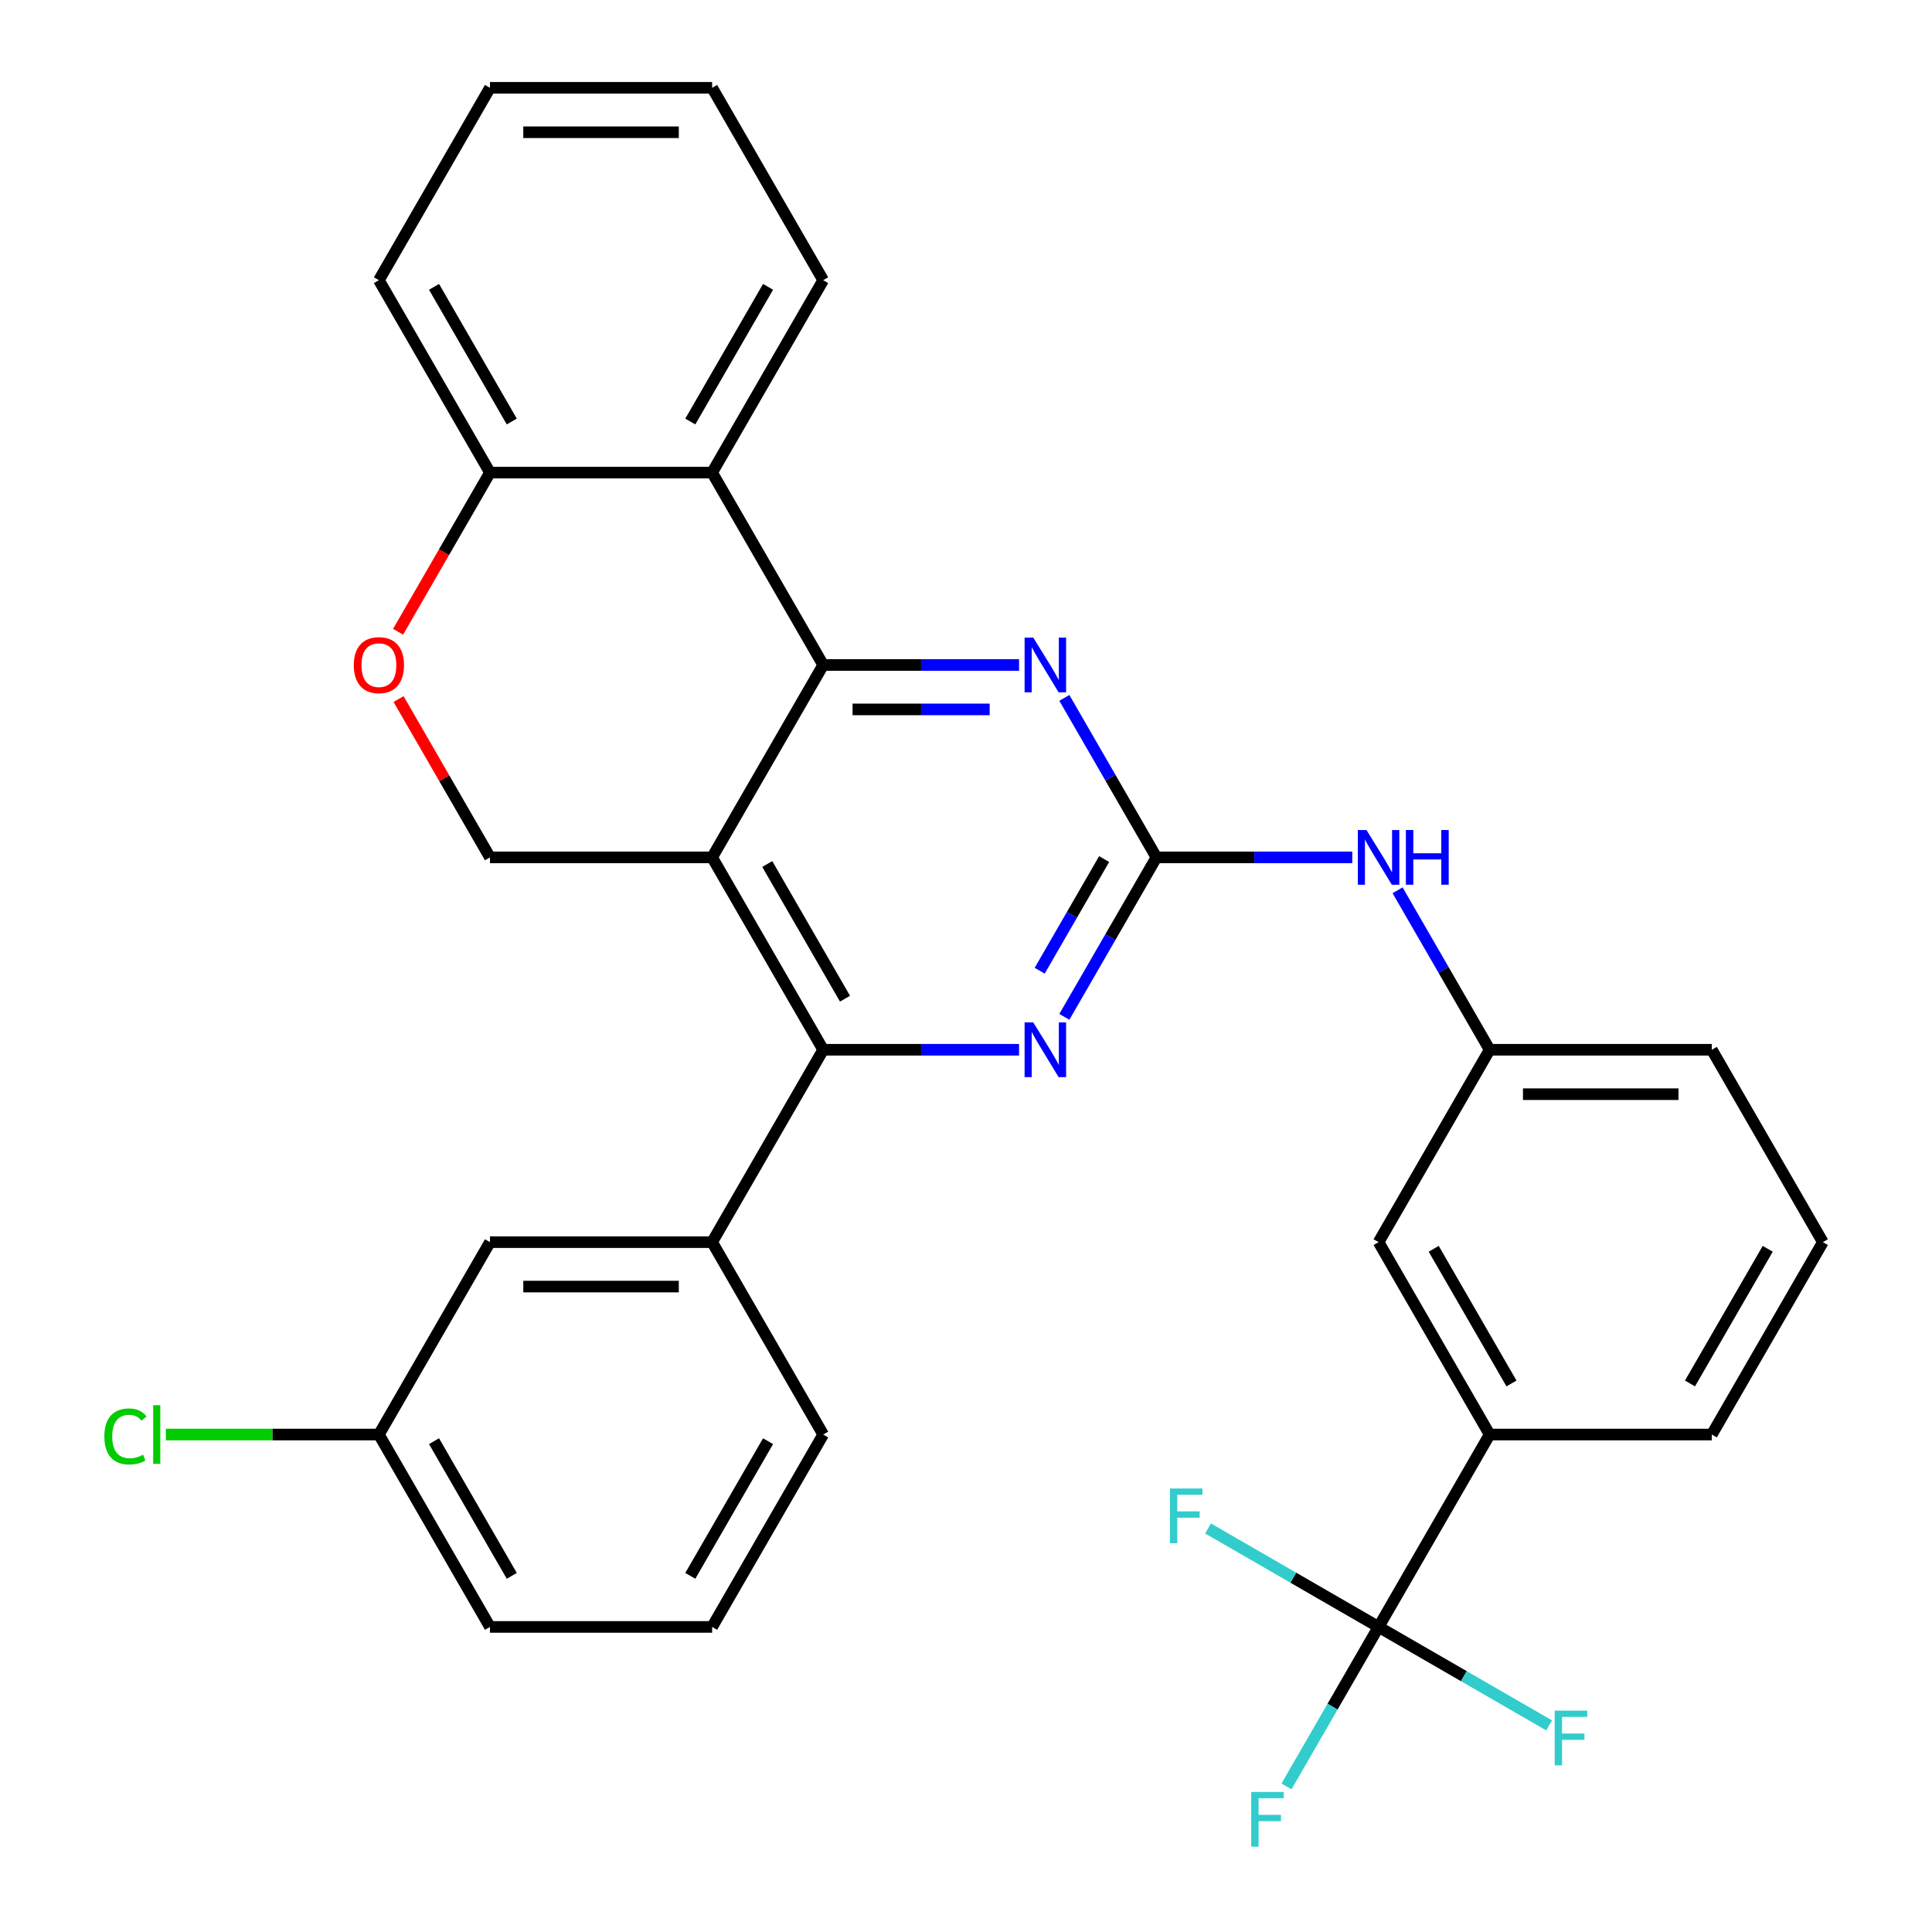 <?xml version='1.0' encoding='iso-8859-1'?>
<svg version='1.1' baseProfile='full'
              xmlns='http://www.w3.org/2000/svg'
                      xmlns:rdkit='http://www.rdkit.org/xml'
                      xmlns:xlink='http://www.w3.org/1999/xlink'
                  xml:space='preserve'
width='1000px' height='1000px' viewBox='0 0 1000 1000'>
<!-- END OF HEADER -->
<rect style='opacity:1.0;fill:#FFFFFF;stroke:none' width='1000' height='1000' x='0' y='0'> </rect>
<path class='bond-0' d='M 368.593,443.775 L 426.086,344.195' style='fill:none;fill-rule:evenodd;stroke:#000000;stroke-width:6px;stroke-linecap:butt;stroke-linejoin:miter;stroke-opacity:1' />
<path class='bond-1' d='M 368.593,443.775 L 426.086,543.355' style='fill:none;fill-rule:evenodd;stroke:#000000;stroke-width:6px;stroke-linecap:butt;stroke-linejoin:miter;stroke-opacity:1' />
<path class='bond-1' d='M 397.133,447.213 L 437.378,516.919' style='fill:none;fill-rule:evenodd;stroke:#000000;stroke-width:6px;stroke-linecap:butt;stroke-linejoin:miter;stroke-opacity:1' />
<path class='bond-7' d='M 368.593,443.775 L 253.608,443.775' style='fill:none;fill-rule:evenodd;stroke:#000000;stroke-width:6px;stroke-linecap:butt;stroke-linejoin:miter;stroke-opacity:1' />
<path class='bond-3' d='M 426.086,344.195 L 476.771,344.195' style='fill:none;fill-rule:evenodd;stroke:#000000;stroke-width:6px;stroke-linecap:butt;stroke-linejoin:miter;stroke-opacity:1' />
<path class='bond-3' d='M 476.771,344.195 L 527.456,344.195' style='fill:none;fill-rule:evenodd;stroke:#0000FF;stroke-width:6px;stroke-linecap:butt;stroke-linejoin:miter;stroke-opacity:1' />
<path class='bond-3' d='M 441.292,367.192 L 476.771,367.192' style='fill:none;fill-rule:evenodd;stroke:#000000;stroke-width:6px;stroke-linecap:butt;stroke-linejoin:miter;stroke-opacity:1' />
<path class='bond-3' d='M 476.771,367.192 L 512.251,367.192' style='fill:none;fill-rule:evenodd;stroke:#0000FF;stroke-width:6px;stroke-linecap:butt;stroke-linejoin:miter;stroke-opacity:1' />
<path class='bond-5' d='M 426.086,344.195 L 368.593,244.615' style='fill:none;fill-rule:evenodd;stroke:#000000;stroke-width:6px;stroke-linecap:butt;stroke-linejoin:miter;stroke-opacity:1' />
<path class='bond-4' d='M 426.086,543.355 L 476.771,543.355' style='fill:none;fill-rule:evenodd;stroke:#000000;stroke-width:6px;stroke-linecap:butt;stroke-linejoin:miter;stroke-opacity:1' />
<path class='bond-4' d='M 476.771,543.355 L 527.456,543.355' style='fill:none;fill-rule:evenodd;stroke:#0000FF;stroke-width:6px;stroke-linecap:butt;stroke-linejoin:miter;stroke-opacity:1' />
<path class='bond-9' d='M 426.086,543.355 L 368.593,642.935' style='fill:none;fill-rule:evenodd;stroke:#000000;stroke-width:6px;stroke-linecap:butt;stroke-linejoin:miter;stroke-opacity:1' />
<path class='bond-2' d='M 598.564,443.775 L 574.735,485.048' style='fill:none;fill-rule:evenodd;stroke:#000000;stroke-width:6px;stroke-linecap:butt;stroke-linejoin:miter;stroke-opacity:1' />
<path class='bond-2' d='M 574.735,485.048 L 550.906,526.32' style='fill:none;fill-rule:evenodd;stroke:#0000FF;stroke-width:6px;stroke-linecap:butt;stroke-linejoin:miter;stroke-opacity:1' />
<path class='bond-2' d='M 571.499,444.658 L 554.819,473.549' style='fill:none;fill-rule:evenodd;stroke:#000000;stroke-width:6px;stroke-linecap:butt;stroke-linejoin:miter;stroke-opacity:1' />
<path class='bond-2' d='M 554.819,473.549 L 538.139,502.44' style='fill:none;fill-rule:evenodd;stroke:#0000FF;stroke-width:6px;stroke-linecap:butt;stroke-linejoin:miter;stroke-opacity:1' />
<path class='bond-11' d='M 598.564,443.775 L 649.249,443.775' style='fill:none;fill-rule:evenodd;stroke:#000000;stroke-width:6px;stroke-linecap:butt;stroke-linejoin:miter;stroke-opacity:1' />
<path class='bond-11' d='M 649.249,443.775 L 699.934,443.775' style='fill:none;fill-rule:evenodd;stroke:#0000FF;stroke-width:6px;stroke-linecap:butt;stroke-linejoin:miter;stroke-opacity:1' />
<path class='bond-31' d='M 598.564,443.775 L 574.735,402.502' style='fill:none;fill-rule:evenodd;stroke:#000000;stroke-width:6px;stroke-linecap:butt;stroke-linejoin:miter;stroke-opacity:1' />
<path class='bond-31' d='M 574.735,402.502 L 550.906,361.229' style='fill:none;fill-rule:evenodd;stroke:#0000FF;stroke-width:6px;stroke-linecap:butt;stroke-linejoin:miter;stroke-opacity:1' />
<path class='bond-21' d='M 368.593,244.615 L 426.086,145.035' style='fill:none;fill-rule:evenodd;stroke:#000000;stroke-width:6px;stroke-linecap:butt;stroke-linejoin:miter;stroke-opacity:1' />
<path class='bond-21' d='M 357.301,218.179 L 397.546,148.473' style='fill:none;fill-rule:evenodd;stroke:#000000;stroke-width:6px;stroke-linecap:butt;stroke-linejoin:miter;stroke-opacity:1' />
<path class='bond-32' d='M 368.593,244.615 L 253.608,244.615' style='fill:none;fill-rule:evenodd;stroke:#000000;stroke-width:6px;stroke-linecap:butt;stroke-linejoin:miter;stroke-opacity:1' />
<path class='bond-6' d='M 713.549,842.095 L 771.041,742.515' style='fill:none;fill-rule:evenodd;stroke:#000000;stroke-width:6px;stroke-linecap:butt;stroke-linejoin:miter;stroke-opacity:1' />
<path class='bond-16' d='M 713.549,842.095 L 689.72,883.368' style='fill:none;fill-rule:evenodd;stroke:#000000;stroke-width:6px;stroke-linecap:butt;stroke-linejoin:miter;stroke-opacity:1' />
<path class='bond-16' d='M 689.72,883.368 L 665.891,924.641' style='fill:none;fill-rule:evenodd;stroke:#33CCCC;stroke-width:6px;stroke-linecap:butt;stroke-linejoin:miter;stroke-opacity:1' />
<path class='bond-17' d='M 713.549,842.095 L 669.406,816.609' style='fill:none;fill-rule:evenodd;stroke:#000000;stroke-width:6px;stroke-linecap:butt;stroke-linejoin:miter;stroke-opacity:1' />
<path class='bond-17' d='M 669.406,816.609 L 625.263,791.124' style='fill:none;fill-rule:evenodd;stroke:#33CCCC;stroke-width:6px;stroke-linecap:butt;stroke-linejoin:miter;stroke-opacity:1' />
<path class='bond-18' d='M 713.549,842.095 L 757.692,867.581' style='fill:none;fill-rule:evenodd;stroke:#000000;stroke-width:6px;stroke-linecap:butt;stroke-linejoin:miter;stroke-opacity:1' />
<path class='bond-18' d='M 757.692,867.581 L 801.834,893.067' style='fill:none;fill-rule:evenodd;stroke:#33CCCC;stroke-width:6px;stroke-linecap:butt;stroke-linejoin:miter;stroke-opacity:1' />
<path class='bond-8' d='M 253.608,443.775 L 229.953,402.802' style='fill:none;fill-rule:evenodd;stroke:#000000;stroke-width:6px;stroke-linecap:butt;stroke-linejoin:miter;stroke-opacity:1' />
<path class='bond-8' d='M 229.953,402.802 L 206.297,361.829' style='fill:none;fill-rule:evenodd;stroke:#FF0000;stroke-width:6px;stroke-linecap:butt;stroke-linejoin:miter;stroke-opacity:1' />
<path class='bond-12' d='M 206.043,327 L 229.826,285.807' style='fill:none;fill-rule:evenodd;stroke:#FF0000;stroke-width:6px;stroke-linecap:butt;stroke-linejoin:miter;stroke-opacity:1' />
<path class='bond-12' d='M 229.826,285.807 L 253.608,244.615' style='fill:none;fill-rule:evenodd;stroke:#000000;stroke-width:6px;stroke-linecap:butt;stroke-linejoin:miter;stroke-opacity:1' />
<path class='bond-14' d='M 368.593,642.935 L 253.608,642.935' style='fill:none;fill-rule:evenodd;stroke:#000000;stroke-width:6px;stroke-linecap:butt;stroke-linejoin:miter;stroke-opacity:1' />
<path class='bond-14' d='M 351.346,665.932 L 270.856,665.932' style='fill:none;fill-rule:evenodd;stroke:#000000;stroke-width:6px;stroke-linecap:butt;stroke-linejoin:miter;stroke-opacity:1' />
<path class='bond-22' d='M 368.593,642.935 L 426.086,742.515' style='fill:none;fill-rule:evenodd;stroke:#000000;stroke-width:6px;stroke-linecap:butt;stroke-linejoin:miter;stroke-opacity:1' />
<path class='bond-10' d='M 771.041,742.515 L 713.549,642.935' style='fill:none;fill-rule:evenodd;stroke:#000000;stroke-width:6px;stroke-linecap:butt;stroke-linejoin:miter;stroke-opacity:1' />
<path class='bond-10' d='M 782.334,716.08 L 742.089,646.374' style='fill:none;fill-rule:evenodd;stroke:#000000;stroke-width:6px;stroke-linecap:butt;stroke-linejoin:miter;stroke-opacity:1' />
<path class='bond-35' d='M 771.041,742.515 L 886.027,742.515' style='fill:none;fill-rule:evenodd;stroke:#000000;stroke-width:6px;stroke-linecap:butt;stroke-linejoin:miter;stroke-opacity:1' />
<path class='bond-15' d='M 723.384,460.809 L 747.213,502.082' style='fill:none;fill-rule:evenodd;stroke:#0000FF;stroke-width:6px;stroke-linecap:butt;stroke-linejoin:miter;stroke-opacity:1' />
<path class='bond-15' d='M 747.213,502.082 L 771.041,543.355' style='fill:none;fill-rule:evenodd;stroke:#000000;stroke-width:6px;stroke-linecap:butt;stroke-linejoin:miter;stroke-opacity:1' />
<path class='bond-27' d='M 253.608,244.615 L 196.116,145.035' style='fill:none;fill-rule:evenodd;stroke:#000000;stroke-width:6px;stroke-linecap:butt;stroke-linejoin:miter;stroke-opacity:1' />
<path class='bond-27' d='M 264.9,218.179 L 224.656,148.473' style='fill:none;fill-rule:evenodd;stroke:#000000;stroke-width:6px;stroke-linecap:butt;stroke-linejoin:miter;stroke-opacity:1' />
<path class='bond-13' d='M 713.549,642.935 L 771.041,543.355' style='fill:none;fill-rule:evenodd;stroke:#000000;stroke-width:6px;stroke-linecap:butt;stroke-linejoin:miter;stroke-opacity:1' />
<path class='bond-19' d='M 253.608,642.935 L 196.116,742.515' style='fill:none;fill-rule:evenodd;stroke:#000000;stroke-width:6px;stroke-linecap:butt;stroke-linejoin:miter;stroke-opacity:1' />
<path class='bond-26' d='M 771.041,543.355 L 886.027,543.355' style='fill:none;fill-rule:evenodd;stroke:#000000;stroke-width:6px;stroke-linecap:butt;stroke-linejoin:miter;stroke-opacity:1' />
<path class='bond-26' d='M 788.289,566.352 L 868.779,566.352' style='fill:none;fill-rule:evenodd;stroke:#000000;stroke-width:6px;stroke-linecap:butt;stroke-linejoin:miter;stroke-opacity:1' />
<path class='bond-20' d='M 196.116,742.515 L 140.98,742.515' style='fill:none;fill-rule:evenodd;stroke:#000000;stroke-width:6px;stroke-linecap:butt;stroke-linejoin:miter;stroke-opacity:1' />
<path class='bond-20' d='M 140.98,742.515 L 85.845,742.515' style='fill:none;fill-rule:evenodd;stroke:#00CC00;stroke-width:6px;stroke-linecap:butt;stroke-linejoin:miter;stroke-opacity:1' />
<path class='bond-34' d='M 196.116,742.515 L 253.608,842.095' style='fill:none;fill-rule:evenodd;stroke:#000000;stroke-width:6px;stroke-linecap:butt;stroke-linejoin:miter;stroke-opacity:1' />
<path class='bond-34' d='M 224.656,745.954 L 264.9,815.66' style='fill:none;fill-rule:evenodd;stroke:#000000;stroke-width:6px;stroke-linecap:butt;stroke-linejoin:miter;stroke-opacity:1' />
<path class='bond-29' d='M 426.086,145.035 L 368.593,45.455' style='fill:none;fill-rule:evenodd;stroke:#000000;stroke-width:6px;stroke-linecap:butt;stroke-linejoin:miter;stroke-opacity:1' />
<path class='bond-24' d='M 426.086,742.515 L 368.593,842.095' style='fill:none;fill-rule:evenodd;stroke:#000000;stroke-width:6px;stroke-linecap:butt;stroke-linejoin:miter;stroke-opacity:1' />
<path class='bond-24' d='M 397.546,745.954 L 357.301,815.66' style='fill:none;fill-rule:evenodd;stroke:#000000;stroke-width:6px;stroke-linecap:butt;stroke-linejoin:miter;stroke-opacity:1' />
<path class='bond-23' d='M 886.027,742.515 L 943.519,642.935' style='fill:none;fill-rule:evenodd;stroke:#000000;stroke-width:6px;stroke-linecap:butt;stroke-linejoin:miter;stroke-opacity:1' />
<path class='bond-23' d='M 874.735,716.08 L 914.979,646.374' style='fill:none;fill-rule:evenodd;stroke:#000000;stroke-width:6px;stroke-linecap:butt;stroke-linejoin:miter;stroke-opacity:1' />
<path class='bond-28' d='M 368.593,842.095 L 253.608,842.095' style='fill:none;fill-rule:evenodd;stroke:#000000;stroke-width:6px;stroke-linecap:butt;stroke-linejoin:miter;stroke-opacity:1' />
<path class='bond-25' d='M 943.519,642.935 L 886.027,543.355' style='fill:none;fill-rule:evenodd;stroke:#000000;stroke-width:6px;stroke-linecap:butt;stroke-linejoin:miter;stroke-opacity:1' />
<path class='bond-30' d='M 196.116,145.035 L 253.608,45.455' style='fill:none;fill-rule:evenodd;stroke:#000000;stroke-width:6px;stroke-linecap:butt;stroke-linejoin:miter;stroke-opacity:1' />
<path class='bond-33' d='M 368.593,45.455 L 253.608,45.455' style='fill:none;fill-rule:evenodd;stroke:#000000;stroke-width:6px;stroke-linecap:butt;stroke-linejoin:miter;stroke-opacity:1' />
<path class='bond-33' d='M 351.346,68.452 L 270.856,68.452' style='fill:none;fill-rule:evenodd;stroke:#000000;stroke-width:6px;stroke-linecap:butt;stroke-linejoin:miter;stroke-opacity:1' />
<path  class='atom-4' d='M 534.811 330.035
L 544.091 345.035
Q 545.011 346.515, 546.491 349.195
Q 547.971 351.875, 548.051 352.035
L 548.051 330.035
L 551.811 330.035
L 551.811 358.355
L 547.931 358.355
L 537.971 341.955
Q 536.811 340.035, 535.571 337.835
Q 534.371 335.635, 534.011 334.955
L 534.011 358.355
L 530.331 358.355
L 530.331 330.035
L 534.811 330.035
' fill='#0000FF'/>
<path  class='atom-5' d='M 534.811 529.195
L 544.091 544.195
Q 545.011 545.675, 546.491 548.355
Q 547.971 551.035, 548.051 551.195
L 548.051 529.195
L 551.811 529.195
L 551.811 557.515
L 547.931 557.515
L 537.971 541.115
Q 536.811 539.195, 535.571 536.995
Q 534.371 534.795, 534.011 534.115
L 534.011 557.515
L 530.331 557.515
L 530.331 529.195
L 534.811 529.195
' fill='#0000FF'/>
<path  class='atom-9' d='M 183.116 344.275
Q 183.116 337.475, 186.476 333.675
Q 189.836 329.875, 196.116 329.875
Q 202.396 329.875, 205.756 333.675
Q 209.116 337.475, 209.116 344.275
Q 209.116 351.155, 205.716 355.075
Q 202.316 358.955, 196.116 358.955
Q 189.876 358.955, 186.476 355.075
Q 183.116 351.195, 183.116 344.275
M 196.116 355.755
Q 200.436 355.755, 202.756 352.875
Q 205.116 349.955, 205.116 344.275
Q 205.116 338.715, 202.756 335.915
Q 200.436 333.075, 196.116 333.075
Q 191.796 333.075, 189.436 335.875
Q 187.116 338.675, 187.116 344.275
Q 187.116 349.995, 189.436 352.875
Q 191.796 355.755, 196.116 355.755
' fill='#FF0000'/>
<path  class='atom-12' d='M 707.289 429.615
L 716.569 444.615
Q 717.489 446.095, 718.969 448.775
Q 720.449 451.455, 720.529 451.615
L 720.529 429.615
L 724.289 429.615
L 724.289 457.935
L 720.409 457.935
L 710.449 441.535
Q 709.289 439.615, 708.049 437.415
Q 706.849 435.215, 706.489 434.535
L 706.489 457.935
L 702.809 457.935
L 702.809 429.615
L 707.289 429.615
' fill='#0000FF'/>
<path  class='atom-12' d='M 727.689 429.615
L 731.529 429.615
L 731.529 441.655
L 746.009 441.655
L 746.009 429.615
L 749.849 429.615
L 749.849 457.935
L 746.009 457.935
L 746.009 444.855
L 731.529 444.855
L 731.529 457.935
L 727.689 457.935
L 727.689 429.615
' fill='#0000FF'/>
<path  class='atom-17' d='M 647.636 927.515
L 664.476 927.515
L 664.476 930.755
L 651.436 930.755
L 651.436 939.355
L 663.036 939.355
L 663.036 942.635
L 651.436 942.635
L 651.436 955.835
L 647.636 955.835
L 647.636 927.515
' fill='#33CCCC'/>
<path  class='atom-18' d='M 605.549 770.443
L 622.389 770.443
L 622.389 773.683
L 609.349 773.683
L 609.349 782.283
L 620.949 782.283
L 620.949 785.563
L 609.349 785.563
L 609.349 798.763
L 605.549 798.763
L 605.549 770.443
' fill='#33CCCC'/>
<path  class='atom-19' d='M 804.709 885.428
L 821.549 885.428
L 821.549 888.668
L 808.509 888.668
L 808.509 897.268
L 820.109 897.268
L 820.109 900.548
L 808.509 900.548
L 808.509 913.748
L 804.709 913.748
L 804.709 885.428
' fill='#33CCCC'/>
<path  class='atom-21' d='M 54.01 743.495
Q 54.01 736.455, 57.29 732.775
Q 60.61 729.055, 66.89 729.055
Q 72.73 729.055, 75.85 733.175
L 73.21 735.335
Q 70.93 732.335, 66.89 732.335
Q 62.61 732.335, 60.33 735.215
Q 58.09 738.055, 58.09 743.495
Q 58.09 749.095, 60.41 751.975
Q 62.77 754.855, 67.33 754.855
Q 70.45 754.855, 74.09 752.975
L 75.21 755.975
Q 73.73 756.935, 71.49 757.495
Q 69.25 758.055, 66.77 758.055
Q 60.61 758.055, 57.29 754.295
Q 54.01 750.535, 54.01 743.495
' fill='#00CC00'/>
<path  class='atom-21' d='M 79.29 727.335
L 82.97 727.335
L 82.97 757.695
L 79.29 757.695
L 79.29 727.335
' fill='#00CC00'/>
</svg>
